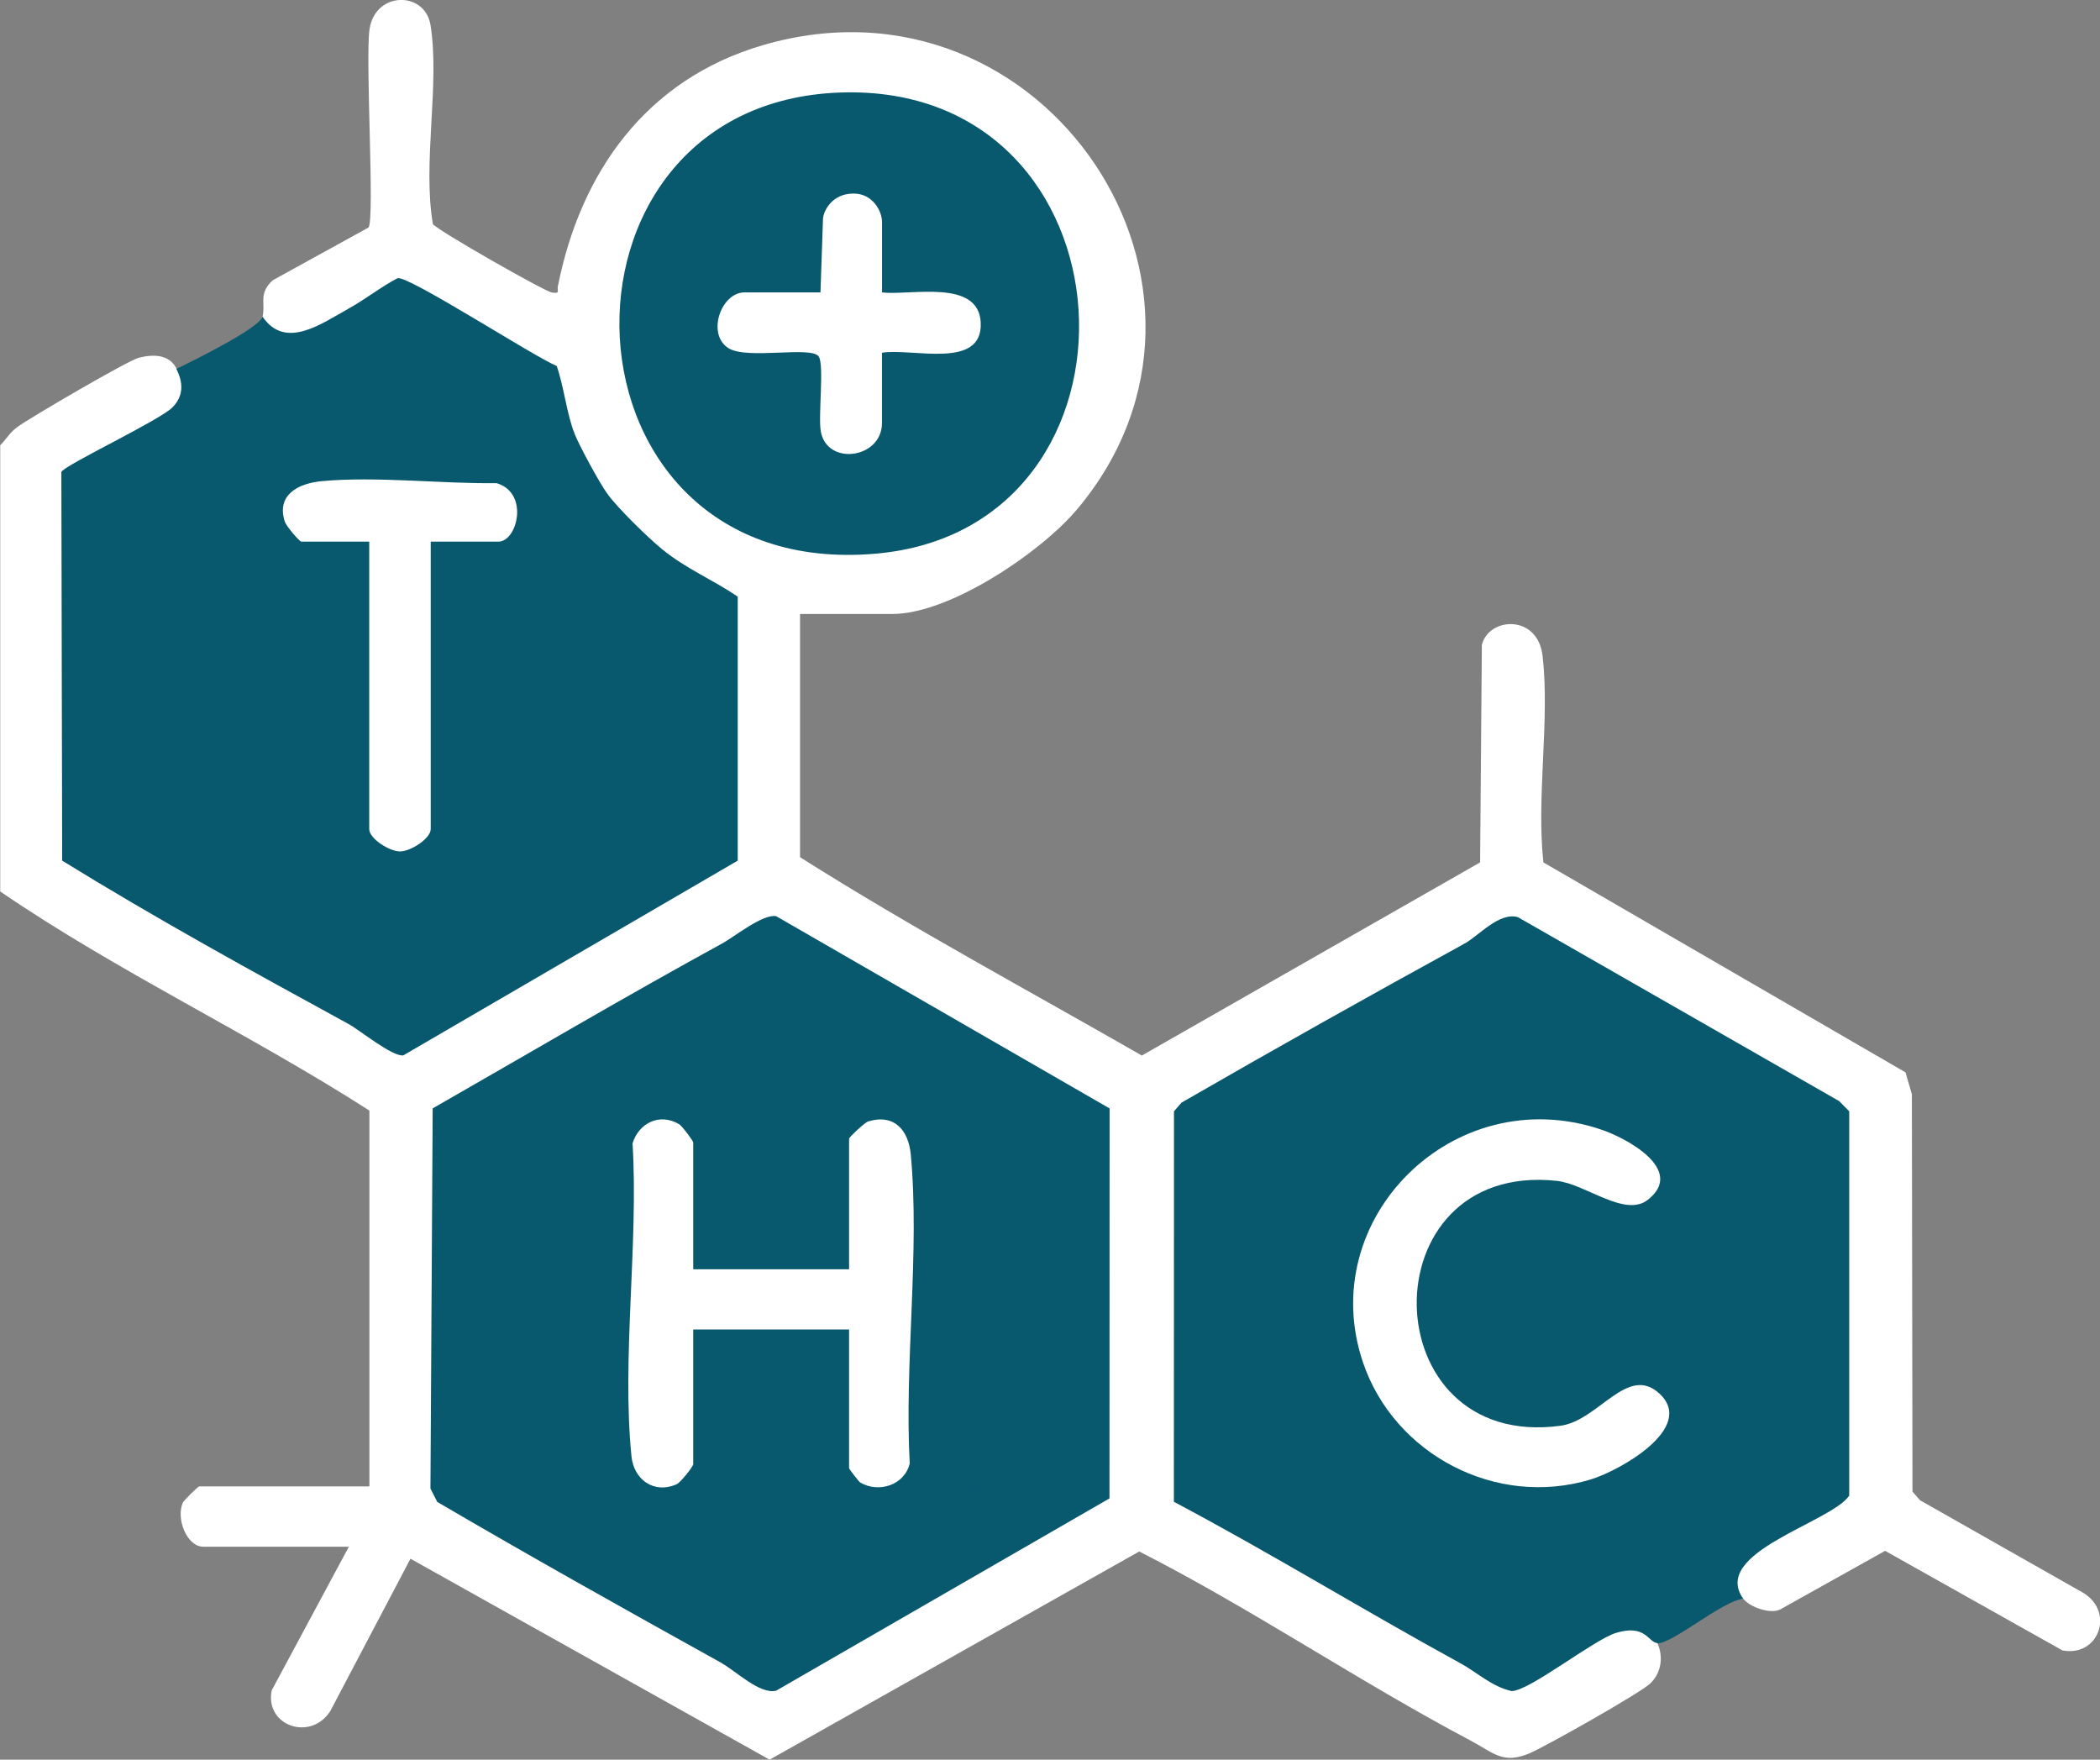 <?xml version="1.0" encoding="UTF-8"?>
<svg xmlns="http://www.w3.org/2000/svg" width="74" height="62" viewBox="0 0 74 62" fill="none">
  <rect x="0" y="0" width="74" height="62" fill="#808080" stroke="none"/>
  <g clip-path="url(#clip0_1951_3071)">
    <path d="M9.252 11.154C9.364 10.7 9.095 10.345 9.611 9.875L12.988 8.015C13.209 7.669 12.869 2.106 13.021 1.035C13.212 -0.312 14.977 -0.332 15.172 0.891C15.505 2.988 14.883 5.728 15.254 7.894C15.379 8.098 19.203 10.274 19.444 10.306C19.761 10.349 19.623 10.262 19.658 10.09C20.448 6.098 22.75 2.797 26.888 1.59C36.819 -1.305 44.461 10.224 37.949 17.952C36.682 19.456 33.475 21.633 31.444 21.633H28.192V30.203C32.11 32.681 36.213 34.883 40.237 37.191L52.156 30.386L52.218 22.726C52.45 21.742 54.189 21.623 54.359 23.117C54.616 25.387 54.135 28.071 54.386 30.386L67.145 37.783L67.371 38.554L67.392 52.556L67.659 52.861L73.427 56.132C74.525 56.822 73.944 58.391 72.677 58.151L66.428 54.642L62.746 56.699C62.394 56.895 61.639 56.614 61.439 56.336C60.682 56.382 60.898 55.303 61.344 54.867C62.476 54.051 63.655 53.294 64.88 52.599L64.849 39.238C61.079 36.971 57.262 34.751 53.4 32.579C52.894 32.673 52.407 32.922 51.94 33.328L51.609 33.249C48.367 35.347 45.065 37.336 41.699 39.219L41.659 52.742C44.341 54.223 47.523 56.004 50.416 57.696C50.611 57.811 50.789 57.959 50.963 58.11C51.136 58.261 51.304 58.431 51.465 58.602L51.866 58.518C52.683 59.286 53.427 59.416 54.101 58.91L56.269 57.543C56.924 57.075 58.372 56.912 58.403 57.894C58.623 58.374 58.542 58.946 58.152 59.316C57.793 59.658 54.487 61.522 53.906 61.772C52.955 62.179 52.631 61.756 51.803 61.318C47.859 59.233 44.127 56.693 40.145 54.665L27.12 62L14.464 54.92L11.635 60.295C10.938 61.367 9.325 60.805 9.574 59.56L12.293 54.497H7.162C6.589 54.497 6.191 53.515 6.444 52.941C6.475 52.873 6.977 52.372 7.019 52.372H13.017V39.13C8.777 36.409 4.158 34.248 0.008 31.41V15.688C0.216 15.48 0.35 15.24 0.595 15.057C1.033 14.729 4.513 12.702 4.886 12.606C5.409 12.472 5.969 12.483 6.224 12.995C7.257 13.246 6.461 14.738 5.621 15.008C4.536 15.565 3.484 16.162 2.458 16.8L2.487 30.15C5.442 31.908 8.516 33.706 11.708 35.546L12.293 36.082L12.685 36.02C13.154 36.354 13.645 36.645 14.157 36.89L25.704 30.165L25.712 21.187C24.945 20.732 23.87 20.081 23.007 19.442C22.366 18.97 21.533 18.171 21.4 17.384C21.338 17.418 21.276 17.444 21.213 17.452C21.052 17.467 19.778 15.524 20.243 15.259C19.764 14.687 19.477 13.966 19.38 13.097C17.621 12.06 15.85 11.05 14.068 10.066L12.706 10.946L12.293 10.868C12.374 11.382 10.94 11.971 10.47 11.994C9.885 12.022 8.922 11.779 9.258 11.152L9.252 11.154Z" fill="white"></path>
    <path d="M12.287 10.87L12.706 10.778C15.073 12.086 17.443 13.393 19.812 14.702L20.237 15.261C20.405 15.69 21.121 17.01 21.393 17.386L21.681 18.122C21.718 22.443 21.683 26.749 21.579 31.041C19.265 32.698 16.166 34.53 13.582 35.736C13.175 35.927 12.731 36.016 12.287 36.082C8.89 34.227 5.485 32.358 2.191 30.324L2.162 16.632C2.216 16.415 5.632 14.81 6.08 14.351C6.476 13.943 6.459 13.484 6.215 12.997C6.741 12.745 9.153 11.558 9.251 11.155C10.06 12.353 11.358 11.382 12.287 10.872V10.87Z" fill="#08586E"></path>
    <path d="M61.433 56.336C60.737 56.368 58.88 57.964 58.397 57.894C58.063 57.845 57.986 57.22 56.945 57.534C56.163 57.77 53.894 59.584 53.266 59.583C52.571 59.43 52.051 58.925 51.461 58.602L51.432 58.291L60.04 53.373L60.249 53.092L60.206 38.66L51.605 33.58V33.249C52.108 32.973 52.822 32.129 53.486 32.314L64.808 38.796L65.163 39.155V52.697C64.518 53.651 60.257 54.699 61.433 56.336Z" fill="#08586E"></path>
    <path d="M51.604 33.249L60.494 38.488L60.539 53.264L60.272 53.57L51.461 58.603C48.072 56.75 44.781 54.724 41.365 52.914L41.369 39.155L41.636 38.849C44.938 36.945 48.273 35.074 51.604 33.249Z" fill="#08586E"></path>
    <path d="M25.439 33.249L25.862 33.164L34.305 38.005L34.581 38.252C34.753 43.324 34.772 48.412 34.641 53.513C31.74 55.294 28.799 57.026 25.82 58.71L25.439 58.601C22.079 56.737 18.725 54.861 15.409 52.92L15.168 52.448L15.247 39.053C18.64 37.111 22.01 35.124 25.439 33.247V33.249Z" fill="#08586E"></path>
    <path d="M29.607 3.26C40.218 2.893 40.977 18.627 30.858 19.508C19.328 20.513 18.758 3.635 29.607 3.26Z" fill="#08586E"></path>
    <path d="M25.439 58.603L34.403 53.404L34.411 38.556L34.307 38.335L25.438 33.249C25.868 33.013 26.89 32.186 27.353 32.282L39.1 39.054L39.096 52.795L27.351 59.569C26.778 59.713 25.924 58.873 25.438 58.604L25.439 58.603Z" fill="#08586E"></path>
    <path d="M12.287 36.082C15.386 34.518 18.432 32.745 21.369 30.889L21.392 17.386C21.761 17.898 22.837 18.949 23.348 19.365C24.192 20.049 25.113 20.422 25.996 21.021V30.324L14.212 37.185C13.832 37.242 12.671 36.292 12.287 36.082Z" fill="#08586E"></path>
    <path d="M12.287 10.87C12.87 10.551 13.415 10.111 14.01 9.801C14.409 9.713 18.837 12.581 19.617 12.895C19.87 13.614 19.967 14.564 20.239 15.261L12.289 10.87H12.287Z" fill="#08586E"></path>
    <path d="M15.178 19.085V29.212C15.178 29.544 14.471 29.999 14.095 29.999C13.718 29.999 13.011 29.546 13.011 29.212V19.085H10.627C10.547 19.085 10.088 18.536 10.037 18.383C9.73 17.437 10.503 17.031 11.341 16.953C13.26 16.774 15.547 17.05 17.499 17.023C18.663 17.371 18.227 19.084 17.563 19.084H15.178V19.085Z" fill="white"></path>
    <path d="M58.067 42.273C57.256 42.913 55.876 41.714 54.858 41.606C48.169 40.898 48.343 51.135 54.989 50.235C56.337 50.051 57.351 48.055 58.479 49.105C59.775 50.314 57.054 51.825 56.055 52.127C52.707 53.141 49.129 51.236 48.032 48.012C46.311 42.953 51.224 38.056 56.416 39.797C57.316 40.097 59.404 41.219 58.069 42.273H58.067Z" fill="white"></path>
    <path d="M24.428 44.722H29.92V40.118C29.92 40.072 30.468 39.549 30.599 39.51C31.532 39.232 32.017 39.844 32.094 40.677C32.417 44.116 31.864 48.068 32.057 51.56C31.884 52.319 30.97 52.623 30.31 52.234C30.277 52.216 29.92 51.762 29.92 51.73V46.843H24.428V51.587C24.428 51.675 23.98 52.233 23.849 52.293C23.037 52.656 22.333 52.123 22.252 51.313C21.904 47.857 22.504 43.804 22.29 40.286C22.508 39.57 23.242 39.202 23.931 39.61C24.03 39.668 24.428 40.193 24.428 40.256V44.716V44.722Z" fill="white"></path>
    <path d="M31.079 10.304C32.1 10.417 34.489 9.815 34.559 11.369C34.632 13.04 32.154 12.255 31.079 12.428V14.906C31.079 16.168 29.121 16.432 28.92 15.18C28.831 14.63 29.049 12.844 28.849 12.559C28.58 12.181 26.334 12.68 25.674 12.27C24.892 11.784 25.398 10.302 26.238 10.302H28.912L29 7.725C29 7.483 29.286 6.819 30.077 6.819C30.752 6.819 31.081 7.437 31.081 7.822V10.3L31.079 10.304Z" fill="white"></path>
  </g>
  <defs>
    <clipPath id="clip0_1951_3071">
      <rect width="74" height="62" fill="white"></rect>
    </clipPath>
  </defs>
</svg>
